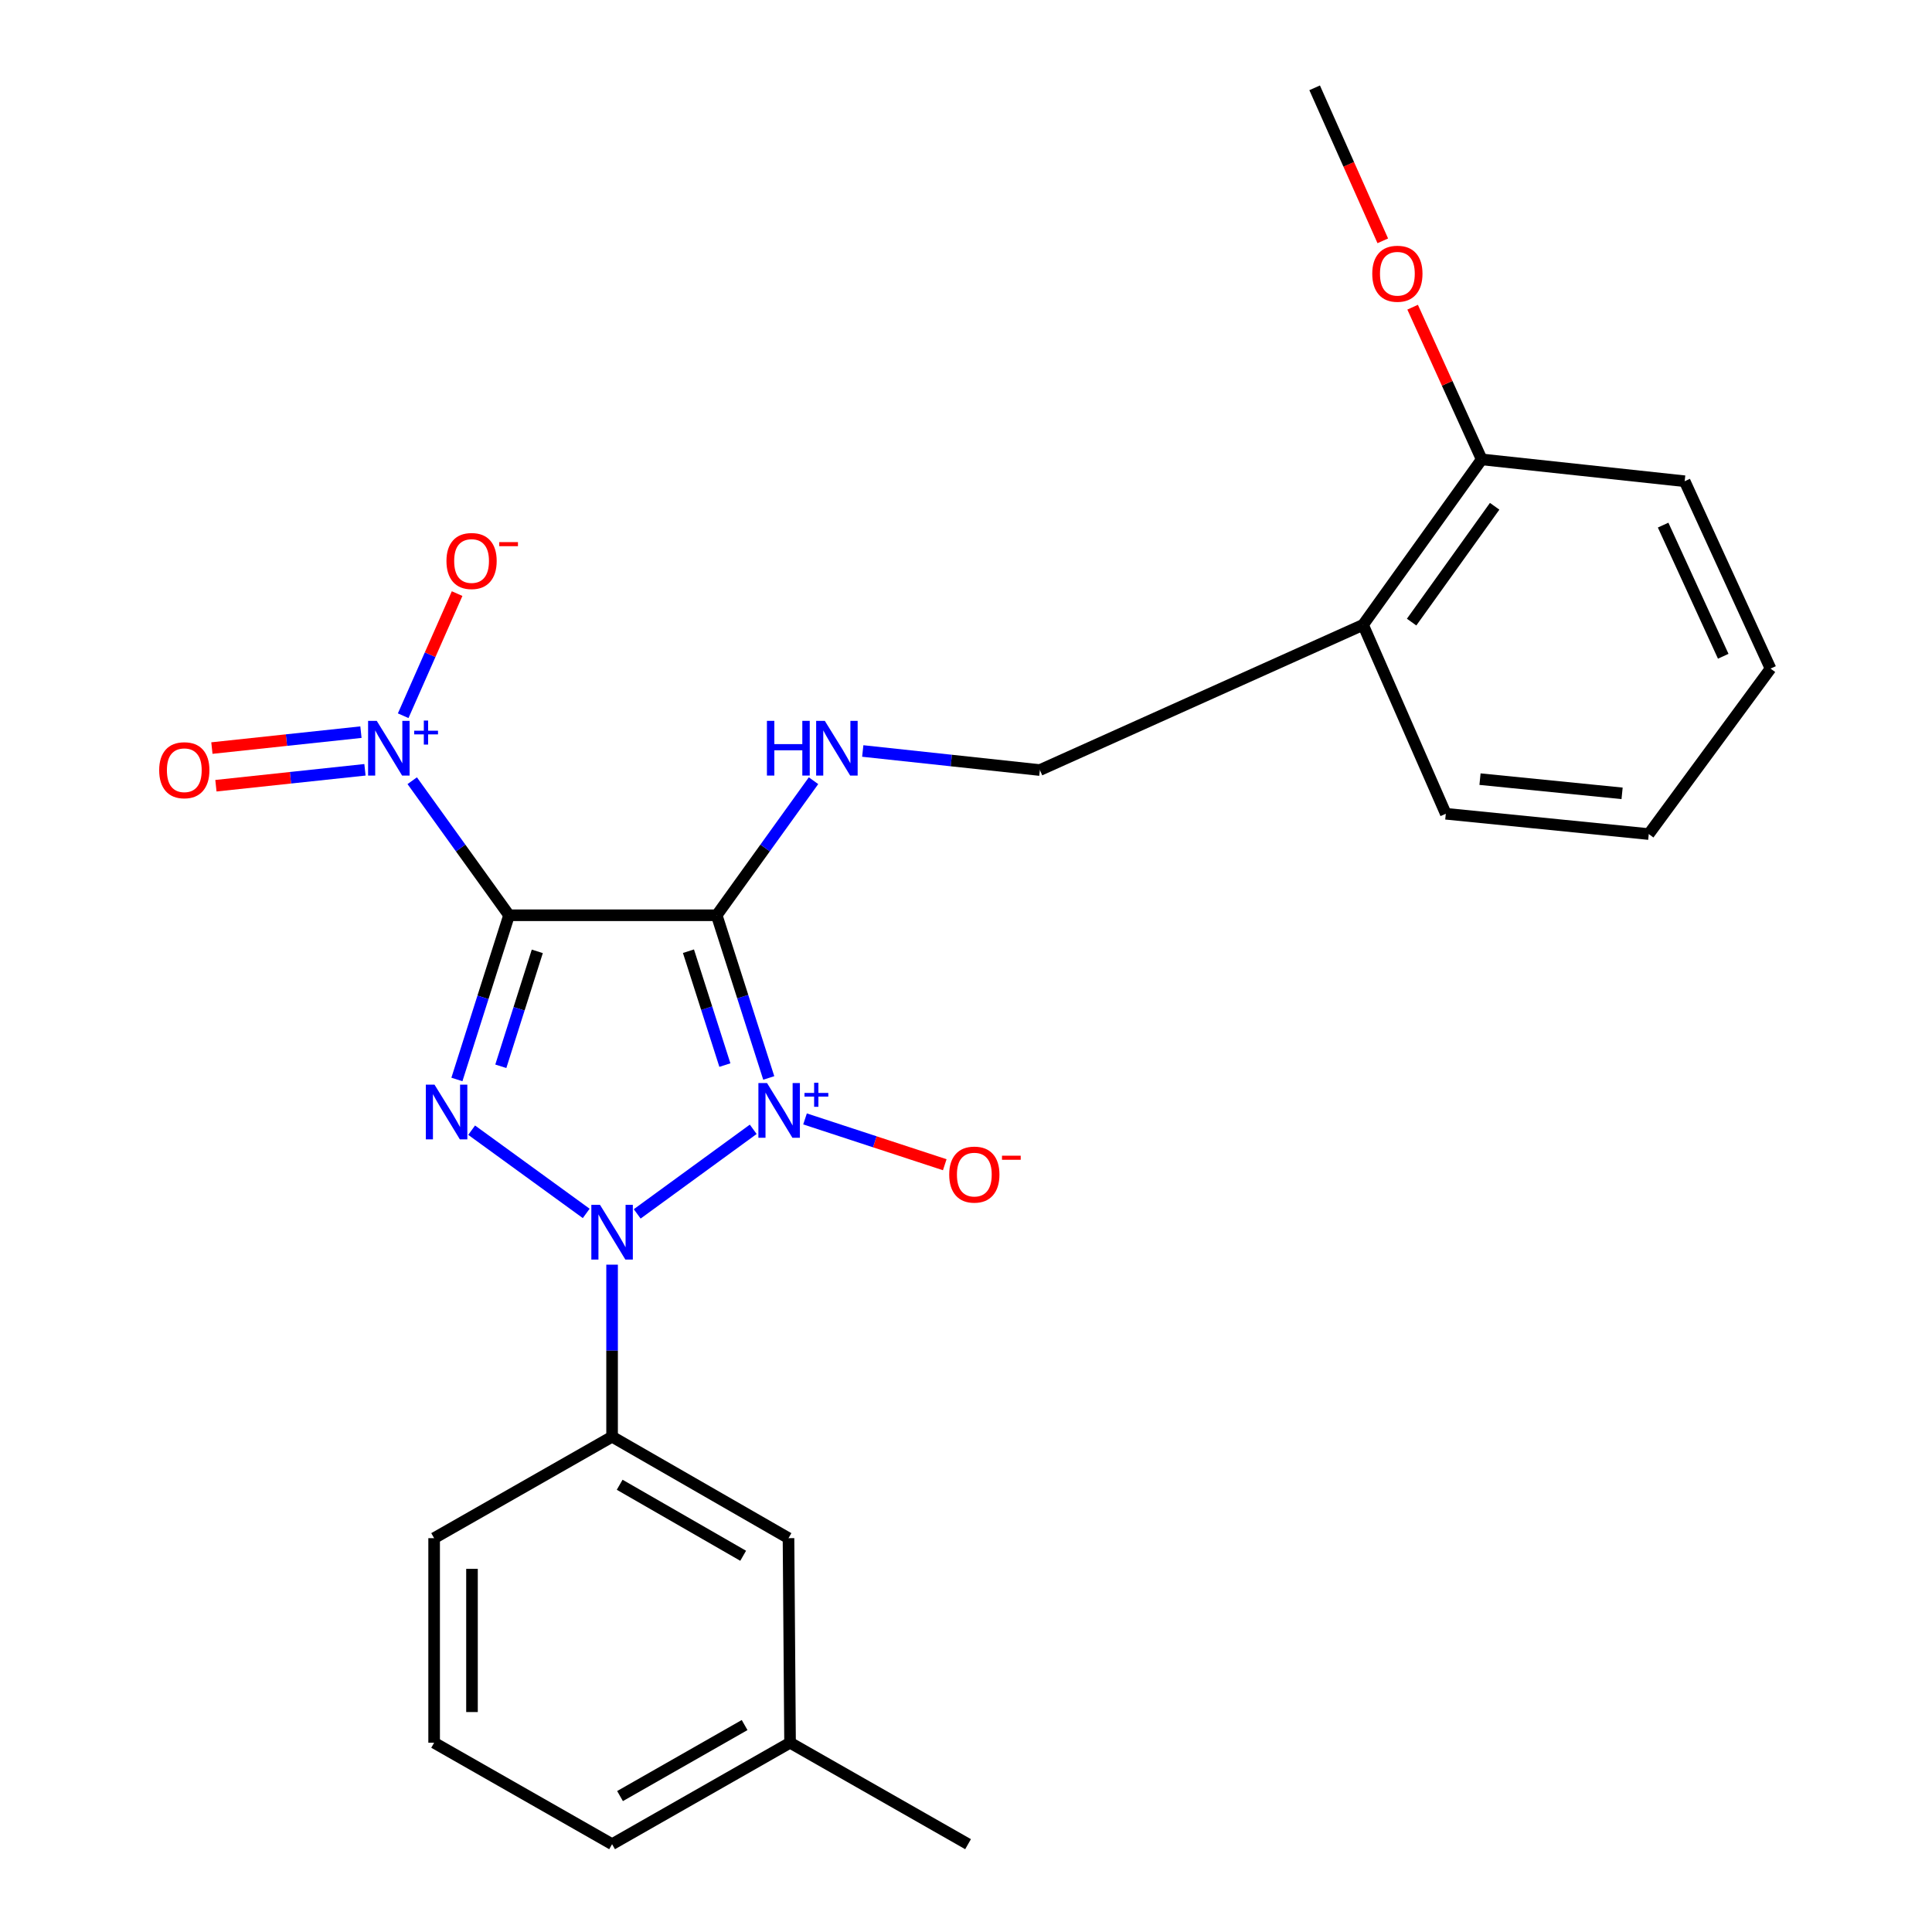 <?xml version='1.0' encoding='iso-8859-1'?>
<svg version='1.1' baseProfile='full'
              xmlns='http://www.w3.org/2000/svg'
                      xmlns:rdkit='http://www.rdkit.org/xml'
                      xmlns:xlink='http://www.w3.org/1999/xlink'
                  xml:space='preserve'
width='1000px' height='1000px' viewBox='0 0 1000 1000'>
<!-- END OF HEADER -->
<rect style='opacity:1.0;fill:#FFFFFF;stroke:none' width='1000' height='1000' x='0' y='0'> </rect>
<path class='bond-0' d='M 397.905,557.943 L 384.437,515.841' style='fill:none;fill-rule:evenodd;stroke:#0000FF;stroke-width:6px;stroke-linecap:butt;stroke-linejoin:miter;stroke-opacity:1' />
<path class='bond-0' d='M 384.437,515.841 L 370.968,473.739' style='fill:none;fill-rule:evenodd;stroke:#000000;stroke-width:6px;stroke-linecap:butt;stroke-linejoin:miter;stroke-opacity:1' />
<path class='bond-0' d='M 375.199,551.283 L 365.771,521.812' style='fill:none;fill-rule:evenodd;stroke:#0000FF;stroke-width:6px;stroke-linecap:butt;stroke-linejoin:miter;stroke-opacity:1' />
<path class='bond-0' d='M 365.771,521.812 L 356.343,492.341' style='fill:none;fill-rule:evenodd;stroke:#000000;stroke-width:6px;stroke-linecap:butt;stroke-linejoin:miter;stroke-opacity:1' />
<path class='bond-2' d='M 389.868,584.532 L 329.814,628.306' style='fill:none;fill-rule:evenodd;stroke:#0000FF;stroke-width:6px;stroke-linecap:butt;stroke-linejoin:miter;stroke-opacity:1' />
<path class='bond-7' d='M 416.681,579.148 L 452.842,591.007' style='fill:none;fill-rule:evenodd;stroke:#0000FF;stroke-width:6px;stroke-linecap:butt;stroke-linejoin:miter;stroke-opacity:1' />
<path class='bond-7' d='M 452.842,591.007 L 489.003,602.866' style='fill:none;fill-rule:evenodd;stroke:#FF0000;stroke-width:6px;stroke-linecap:butt;stroke-linejoin:miter;stroke-opacity:1' />
<path class='bond-1' d='M 370.968,473.739 L 263.475,473.739' style='fill:none;fill-rule:evenodd;stroke:#000000;stroke-width:6px;stroke-linecap:butt;stroke-linejoin:miter;stroke-opacity:1' />
<path class='bond-5' d='M 370.968,473.739 L 396.022,438.916' style='fill:none;fill-rule:evenodd;stroke:#000000;stroke-width:6px;stroke-linecap:butt;stroke-linejoin:miter;stroke-opacity:1' />
<path class='bond-5' d='M 396.022,438.916 L 421.076,404.093' style='fill:none;fill-rule:evenodd;stroke:#0000FF;stroke-width:6px;stroke-linecap:butt;stroke-linejoin:miter;stroke-opacity:1' />
<path class='bond-4' d='M 263.475,473.739 L 238.421,438.916' style='fill:none;fill-rule:evenodd;stroke:#000000;stroke-width:6px;stroke-linecap:butt;stroke-linejoin:miter;stroke-opacity:1' />
<path class='bond-4' d='M 238.421,438.916 L 213.367,404.093' style='fill:none;fill-rule:evenodd;stroke:#0000FF;stroke-width:6px;stroke-linecap:butt;stroke-linejoin:miter;stroke-opacity:1' />
<path class='bond-25' d='M 263.475,473.739 L 249.984,516.234' style='fill:none;fill-rule:evenodd;stroke:#000000;stroke-width:6px;stroke-linecap:butt;stroke-linejoin:miter;stroke-opacity:1' />
<path class='bond-25' d='M 249.984,516.234 L 236.493,558.729' style='fill:none;fill-rule:evenodd;stroke:#0000FF;stroke-width:6px;stroke-linecap:butt;stroke-linejoin:miter;stroke-opacity:1' />
<path class='bond-25' d='M 278.107,492.418 L 268.663,522.164' style='fill:none;fill-rule:evenodd;stroke:#000000;stroke-width:6px;stroke-linecap:butt;stroke-linejoin:miter;stroke-opacity:1' />
<path class='bond-25' d='M 268.663,522.164 L 259.22,551.911' style='fill:none;fill-rule:evenodd;stroke:#0000FF;stroke-width:6px;stroke-linecap:butt;stroke-linejoin:miter;stroke-opacity:1' />
<path class='bond-3' d='M 303.427,628.059 L 244.123,584.983' style='fill:none;fill-rule:evenodd;stroke:#0000FF;stroke-width:6px;stroke-linecap:butt;stroke-linejoin:miter;stroke-opacity:1' />
<path class='bond-6' d='M 316.814,654.589 L 316.814,699.115' style='fill:none;fill-rule:evenodd;stroke:#0000FF;stroke-width:6px;stroke-linecap:butt;stroke-linejoin:miter;stroke-opacity:1' />
<path class='bond-6' d='M 316.814,699.115 L 316.814,743.642' style='fill:none;fill-rule:evenodd;stroke:#000000;stroke-width:6px;stroke-linecap:butt;stroke-linejoin:miter;stroke-opacity:1' />
<path class='bond-8' d='M 208.687,370.46 L 222.643,338.853' style='fill:none;fill-rule:evenodd;stroke:#0000FF;stroke-width:6px;stroke-linecap:butt;stroke-linejoin:miter;stroke-opacity:1' />
<path class='bond-8' d='M 222.643,338.853 L 236.6,307.245' style='fill:none;fill-rule:evenodd;stroke:#FF0000;stroke-width:6px;stroke-linecap:butt;stroke-linejoin:miter;stroke-opacity:1' />
<path class='bond-9' d='M 186.821,378.959 L 148.249,383.08' style='fill:none;fill-rule:evenodd;stroke:#0000FF;stroke-width:6px;stroke-linecap:butt;stroke-linejoin:miter;stroke-opacity:1' />
<path class='bond-9' d='M 148.249,383.08 L 109.677,387.201' style='fill:none;fill-rule:evenodd;stroke:#FF0000;stroke-width:6px;stroke-linecap:butt;stroke-linejoin:miter;stroke-opacity:1' />
<path class='bond-9' d='M 188.903,398.445 L 150.331,402.567' style='fill:none;fill-rule:evenodd;stroke:#0000FF;stroke-width:6px;stroke-linecap:butt;stroke-linejoin:miter;stroke-opacity:1' />
<path class='bond-9' d='M 150.331,402.567 L 111.759,406.688' style='fill:none;fill-rule:evenodd;stroke:#FF0000;stroke-width:6px;stroke-linecap:butt;stroke-linejoin:miter;stroke-opacity:1' />
<path class='bond-11' d='M 446.562,388.711 L 492.398,393.647' style='fill:none;fill-rule:evenodd;stroke:#0000FF;stroke-width:6px;stroke-linecap:butt;stroke-linejoin:miter;stroke-opacity:1' />
<path class='bond-11' d='M 492.398,393.647 L 538.234,398.582' style='fill:none;fill-rule:evenodd;stroke:#000000;stroke-width:6px;stroke-linecap:butt;stroke-linejoin:miter;stroke-opacity:1' />
<path class='bond-12' d='M 316.814,743.642 L 408.128,796.153' style='fill:none;fill-rule:evenodd;stroke:#000000;stroke-width:6px;stroke-linecap:butt;stroke-linejoin:miter;stroke-opacity:1' />
<path class='bond-12' d='M 320.741,768.508 L 384.661,805.265' style='fill:none;fill-rule:evenodd;stroke:#000000;stroke-width:6px;stroke-linecap:butt;stroke-linejoin:miter;stroke-opacity:1' />
<path class='bond-16' d='M 316.814,743.642 L 224.705,796.153' style='fill:none;fill-rule:evenodd;stroke:#000000;stroke-width:6px;stroke-linecap:butt;stroke-linejoin:miter;stroke-opacity:1' />
<path class='bond-10' d='M 705.511,323.425 L 538.234,398.582' style='fill:none;fill-rule:evenodd;stroke:#000000;stroke-width:6px;stroke-linecap:butt;stroke-linejoin:miter;stroke-opacity:1' />
<path class='bond-13' d='M 705.511,323.425 L 766.917,237.784' style='fill:none;fill-rule:evenodd;stroke:#000000;stroke-width:6px;stroke-linecap:butt;stroke-linejoin:miter;stroke-opacity:1' />
<path class='bond-13' d='M 730.649,321.999 L 773.633,262.049' style='fill:none;fill-rule:evenodd;stroke:#000000;stroke-width:6px;stroke-linecap:butt;stroke-linejoin:miter;stroke-opacity:1' />
<path class='bond-18' d='M 705.511,323.425 L 748.343,421.207' style='fill:none;fill-rule:evenodd;stroke:#000000;stroke-width:6px;stroke-linecap:butt;stroke-linejoin:miter;stroke-opacity:1' />
<path class='bond-14' d='M 408.128,796.153 L 408.933,902.035' style='fill:none;fill-rule:evenodd;stroke:#000000;stroke-width:6px;stroke-linecap:butt;stroke-linejoin:miter;stroke-opacity:1' />
<path class='bond-15' d='M 766.917,237.784 L 749.046,198.393' style='fill:none;fill-rule:evenodd;stroke:#000000;stroke-width:6px;stroke-linecap:butt;stroke-linejoin:miter;stroke-opacity:1' />
<path class='bond-15' d='M 749.046,198.393 L 731.174,159.003' style='fill:none;fill-rule:evenodd;stroke:#FF0000;stroke-width:6px;stroke-linecap:butt;stroke-linejoin:miter;stroke-opacity:1' />
<path class='bond-19' d='M 766.917,237.784 L 871.982,249.085' style='fill:none;fill-rule:evenodd;stroke:#000000;stroke-width:6px;stroke-linecap:butt;stroke-linejoin:miter;stroke-opacity:1' />
<path class='bond-21' d='M 408.933,902.035 L 501.064,954.545' style='fill:none;fill-rule:evenodd;stroke:#000000;stroke-width:6px;stroke-linecap:butt;stroke-linejoin:miter;stroke-opacity:1' />
<path class='bond-26' d='M 408.933,902.035 L 316.814,954.545' style='fill:none;fill-rule:evenodd;stroke:#000000;stroke-width:6px;stroke-linecap:butt;stroke-linejoin:miter;stroke-opacity:1' />
<path class='bond-26' d='M 385.41,892.886 L 320.926,929.643' style='fill:none;fill-rule:evenodd;stroke:#000000;stroke-width:6px;stroke-linecap:butt;stroke-linejoin:miter;stroke-opacity:1' />
<path class='bond-22' d='M 715.73,124.651 L 698.094,85.053' style='fill:none;fill-rule:evenodd;stroke:#FF0000;stroke-width:6px;stroke-linecap:butt;stroke-linejoin:miter;stroke-opacity:1' />
<path class='bond-22' d='M 698.094,85.053 L 680.459,45.455' style='fill:none;fill-rule:evenodd;stroke:#000000;stroke-width:6px;stroke-linecap:butt;stroke-linejoin:miter;stroke-opacity:1' />
<path class='bond-17' d='M 224.705,796.153 L 224.705,902.035' style='fill:none;fill-rule:evenodd;stroke:#000000;stroke-width:6px;stroke-linecap:butt;stroke-linejoin:miter;stroke-opacity:1' />
<path class='bond-17' d='M 244.302,812.035 L 244.302,886.152' style='fill:none;fill-rule:evenodd;stroke:#000000;stroke-width:6px;stroke-linecap:butt;stroke-linejoin:miter;stroke-opacity:1' />
<path class='bond-20' d='M 224.705,902.035 L 316.814,954.545' style='fill:none;fill-rule:evenodd;stroke:#000000;stroke-width:6px;stroke-linecap:butt;stroke-linejoin:miter;stroke-opacity:1' />
<path class='bond-23' d='M 748.343,421.207 L 853.397,431.713' style='fill:none;fill-rule:evenodd;stroke:#000000;stroke-width:6px;stroke-linecap:butt;stroke-linejoin:miter;stroke-opacity:1' />
<path class='bond-23' d='M 766.051,403.282 L 839.589,410.637' style='fill:none;fill-rule:evenodd;stroke:#000000;stroke-width:6px;stroke-linecap:butt;stroke-linejoin:miter;stroke-opacity:1' />
<path class='bond-27' d='M 871.982,249.085 L 916.425,346.061' style='fill:none;fill-rule:evenodd;stroke:#000000;stroke-width:6px;stroke-linecap:butt;stroke-linejoin:miter;stroke-opacity:1' />
<path class='bond-27' d='M 860.833,271.796 L 891.943,339.679' style='fill:none;fill-rule:evenodd;stroke:#000000;stroke-width:6px;stroke-linecap:butt;stroke-linejoin:miter;stroke-opacity:1' />
<path class='bond-24' d='M 853.397,431.713 L 916.425,346.061' style='fill:none;fill-rule:evenodd;stroke:#000000;stroke-width:6px;stroke-linecap:butt;stroke-linejoin:miter;stroke-opacity:1' />
<path  class='atom-0' d='M 397.023 560.594
L 406.303 575.594
Q 407.223 577.074, 408.703 579.754
Q 410.183 582.434, 410.263 582.594
L 410.263 560.594
L 414.023 560.594
L 414.023 588.914
L 410.143 588.914
L 400.183 572.514
Q 399.023 570.594, 397.783 568.394
Q 396.583 566.194, 396.223 565.514
L 396.223 588.914
L 392.543 588.914
L 392.543 560.594
L 397.023 560.594
' fill='#0000FF'/>
<path  class='atom-0' d='M 416.399 565.699
L 421.388 565.699
L 421.388 560.445
L 423.606 560.445
L 423.606 565.699
L 428.728 565.699
L 428.728 567.6
L 423.606 567.6
L 423.606 572.88
L 421.388 572.88
L 421.388 567.6
L 416.399 567.6
L 416.399 565.699
' fill='#0000FF'/>
<path  class='atom-3' d='M 310.554 623.622
L 319.834 638.622
Q 320.754 640.102, 322.234 642.782
Q 323.714 645.462, 323.794 645.622
L 323.794 623.622
L 327.554 623.622
L 327.554 651.942
L 323.674 651.942
L 313.714 635.542
Q 312.554 633.622, 311.314 631.422
Q 310.114 629.222, 309.754 628.542
L 309.754 651.942
L 306.074 651.942
L 306.074 623.622
L 310.554 623.622
' fill='#0000FF'/>
<path  class='atom-4' d='M 224.89 561.4
L 234.17 576.4
Q 235.09 577.88, 236.57 580.56
Q 238.05 583.24, 238.13 583.4
L 238.13 561.4
L 241.89 561.4
L 241.89 589.72
L 238.01 589.72
L 228.05 573.32
Q 226.89 571.4, 225.65 569.2
Q 224.45 567, 224.09 566.32
L 224.09 589.72
L 220.41 589.72
L 220.41 561.4
L 224.89 561.4
' fill='#0000FF'/>
<path  class='atom-5' d='M 195.004 373.11
L 204.284 388.11
Q 205.204 389.59, 206.684 392.27
Q 208.164 394.95, 208.244 395.11
L 208.244 373.11
L 212.004 373.11
L 212.004 401.43
L 208.124 401.43
L 198.164 385.03
Q 197.004 383.11, 195.764 380.91
Q 194.564 378.71, 194.204 378.03
L 194.204 401.43
L 190.524 401.43
L 190.524 373.11
L 195.004 373.11
' fill='#0000FF'/>
<path  class='atom-5' d='M 214.38 378.215
L 219.369 378.215
L 219.369 372.961
L 221.587 372.961
L 221.587 378.215
L 226.709 378.215
L 226.709 380.116
L 221.587 380.116
L 221.587 385.396
L 219.369 385.396
L 219.369 380.116
L 214.38 380.116
L 214.38 378.215
' fill='#0000FF'/>
<path  class='atom-6' d='M 396.96 373.11
L 400.8 373.11
L 400.8 385.15
L 415.28 385.15
L 415.28 373.11
L 419.12 373.11
L 419.12 401.43
L 415.28 401.43
L 415.28 388.35
L 400.8 388.35
L 400.8 401.43
L 396.96 401.43
L 396.96 373.11
' fill='#0000FF'/>
<path  class='atom-6' d='M 426.92 373.11
L 436.2 388.11
Q 437.12 389.59, 438.6 392.27
Q 440.08 394.95, 440.16 395.11
L 440.16 373.11
L 443.92 373.11
L 443.92 401.43
L 440.04 401.43
L 430.08 385.03
Q 428.92 383.11, 427.68 380.91
Q 426.48 378.71, 426.12 378.03
L 426.12 401.43
L 422.44 401.43
L 422.44 373.11
L 426.92 373.11
' fill='#0000FF'/>
<path  class='atom-8' d='M 491.309 607.965
Q 491.309 601.165, 494.669 597.365
Q 498.029 593.565, 504.309 593.565
Q 510.589 593.565, 513.949 597.365
Q 517.309 601.165, 517.309 607.965
Q 517.309 614.845, 513.909 618.765
Q 510.509 622.645, 504.309 622.645
Q 498.069 622.645, 494.669 618.765
Q 491.309 614.885, 491.309 607.965
M 504.309 619.445
Q 508.629 619.445, 510.949 616.565
Q 513.309 613.645, 513.309 607.965
Q 513.309 602.405, 510.949 599.605
Q 508.629 596.765, 504.309 596.765
Q 499.989 596.765, 497.629 599.565
Q 495.309 602.365, 495.309 607.965
Q 495.309 613.685, 497.629 616.565
Q 499.989 619.445, 504.309 619.445
' fill='#FF0000'/>
<path  class='atom-8' d='M 518.629 598.187
L 528.317 598.187
L 528.317 600.299
L 518.629 600.299
L 518.629 598.187
' fill='#FF0000'/>
<path  class='atom-9' d='M 231.085 290.374
Q 231.085 283.574, 234.445 279.774
Q 237.805 275.974, 244.085 275.974
Q 250.365 275.974, 253.725 279.774
Q 257.085 283.574, 257.085 290.374
Q 257.085 297.254, 253.685 301.174
Q 250.285 305.054, 244.085 305.054
Q 237.845 305.054, 234.445 301.174
Q 231.085 297.294, 231.085 290.374
M 244.085 301.854
Q 248.405 301.854, 250.725 298.974
Q 253.085 296.054, 253.085 290.374
Q 253.085 284.814, 250.725 282.014
Q 248.405 279.174, 244.085 279.174
Q 239.765 279.174, 237.405 281.974
Q 235.085 284.774, 235.085 290.374
Q 235.085 296.094, 237.405 298.974
Q 239.765 301.854, 244.085 301.854
' fill='#FF0000'/>
<path  class='atom-9' d='M 258.405 280.597
L 268.093 280.597
L 268.093 282.709
L 258.405 282.709
L 258.405 280.597
' fill='#FF0000'/>
<path  class='atom-10' d='M 82.393 398.662
Q 82.393 391.862, 85.753 388.062
Q 89.113 384.262, 95.393 384.262
Q 101.673 384.262, 105.033 388.062
Q 108.393 391.862, 108.393 398.662
Q 108.393 405.542, 104.993 409.462
Q 101.593 413.342, 95.393 413.342
Q 89.153 413.342, 85.753 409.462
Q 82.393 405.582, 82.393 398.662
M 95.393 410.142
Q 99.713 410.142, 102.033 407.262
Q 104.393 404.342, 104.393 398.662
Q 104.393 393.102, 102.033 390.302
Q 99.713 387.462, 95.393 387.462
Q 91.073 387.462, 88.713 390.262
Q 86.393 393.062, 86.393 398.662
Q 86.393 404.382, 88.713 407.262
Q 91.073 410.142, 95.393 410.142
' fill='#FF0000'/>
<path  class='atom-16' d='M 710.28 141.683
Q 710.28 134.883, 713.64 131.083
Q 717 127.283, 723.28 127.283
Q 729.56 127.283, 732.92 131.083
Q 736.28 134.883, 736.28 141.683
Q 736.28 148.563, 732.88 152.483
Q 729.48 156.363, 723.28 156.363
Q 717.04 156.363, 713.64 152.483
Q 710.28 148.603, 710.28 141.683
M 723.28 153.163
Q 727.6 153.163, 729.92 150.283
Q 732.28 147.363, 732.28 141.683
Q 732.28 136.123, 729.92 133.323
Q 727.6 130.483, 723.28 130.483
Q 718.96 130.483, 716.6 133.283
Q 714.28 136.083, 714.28 141.683
Q 714.28 147.403, 716.6 150.283
Q 718.96 153.163, 723.28 153.163
' fill='#FF0000'/>
</svg>
